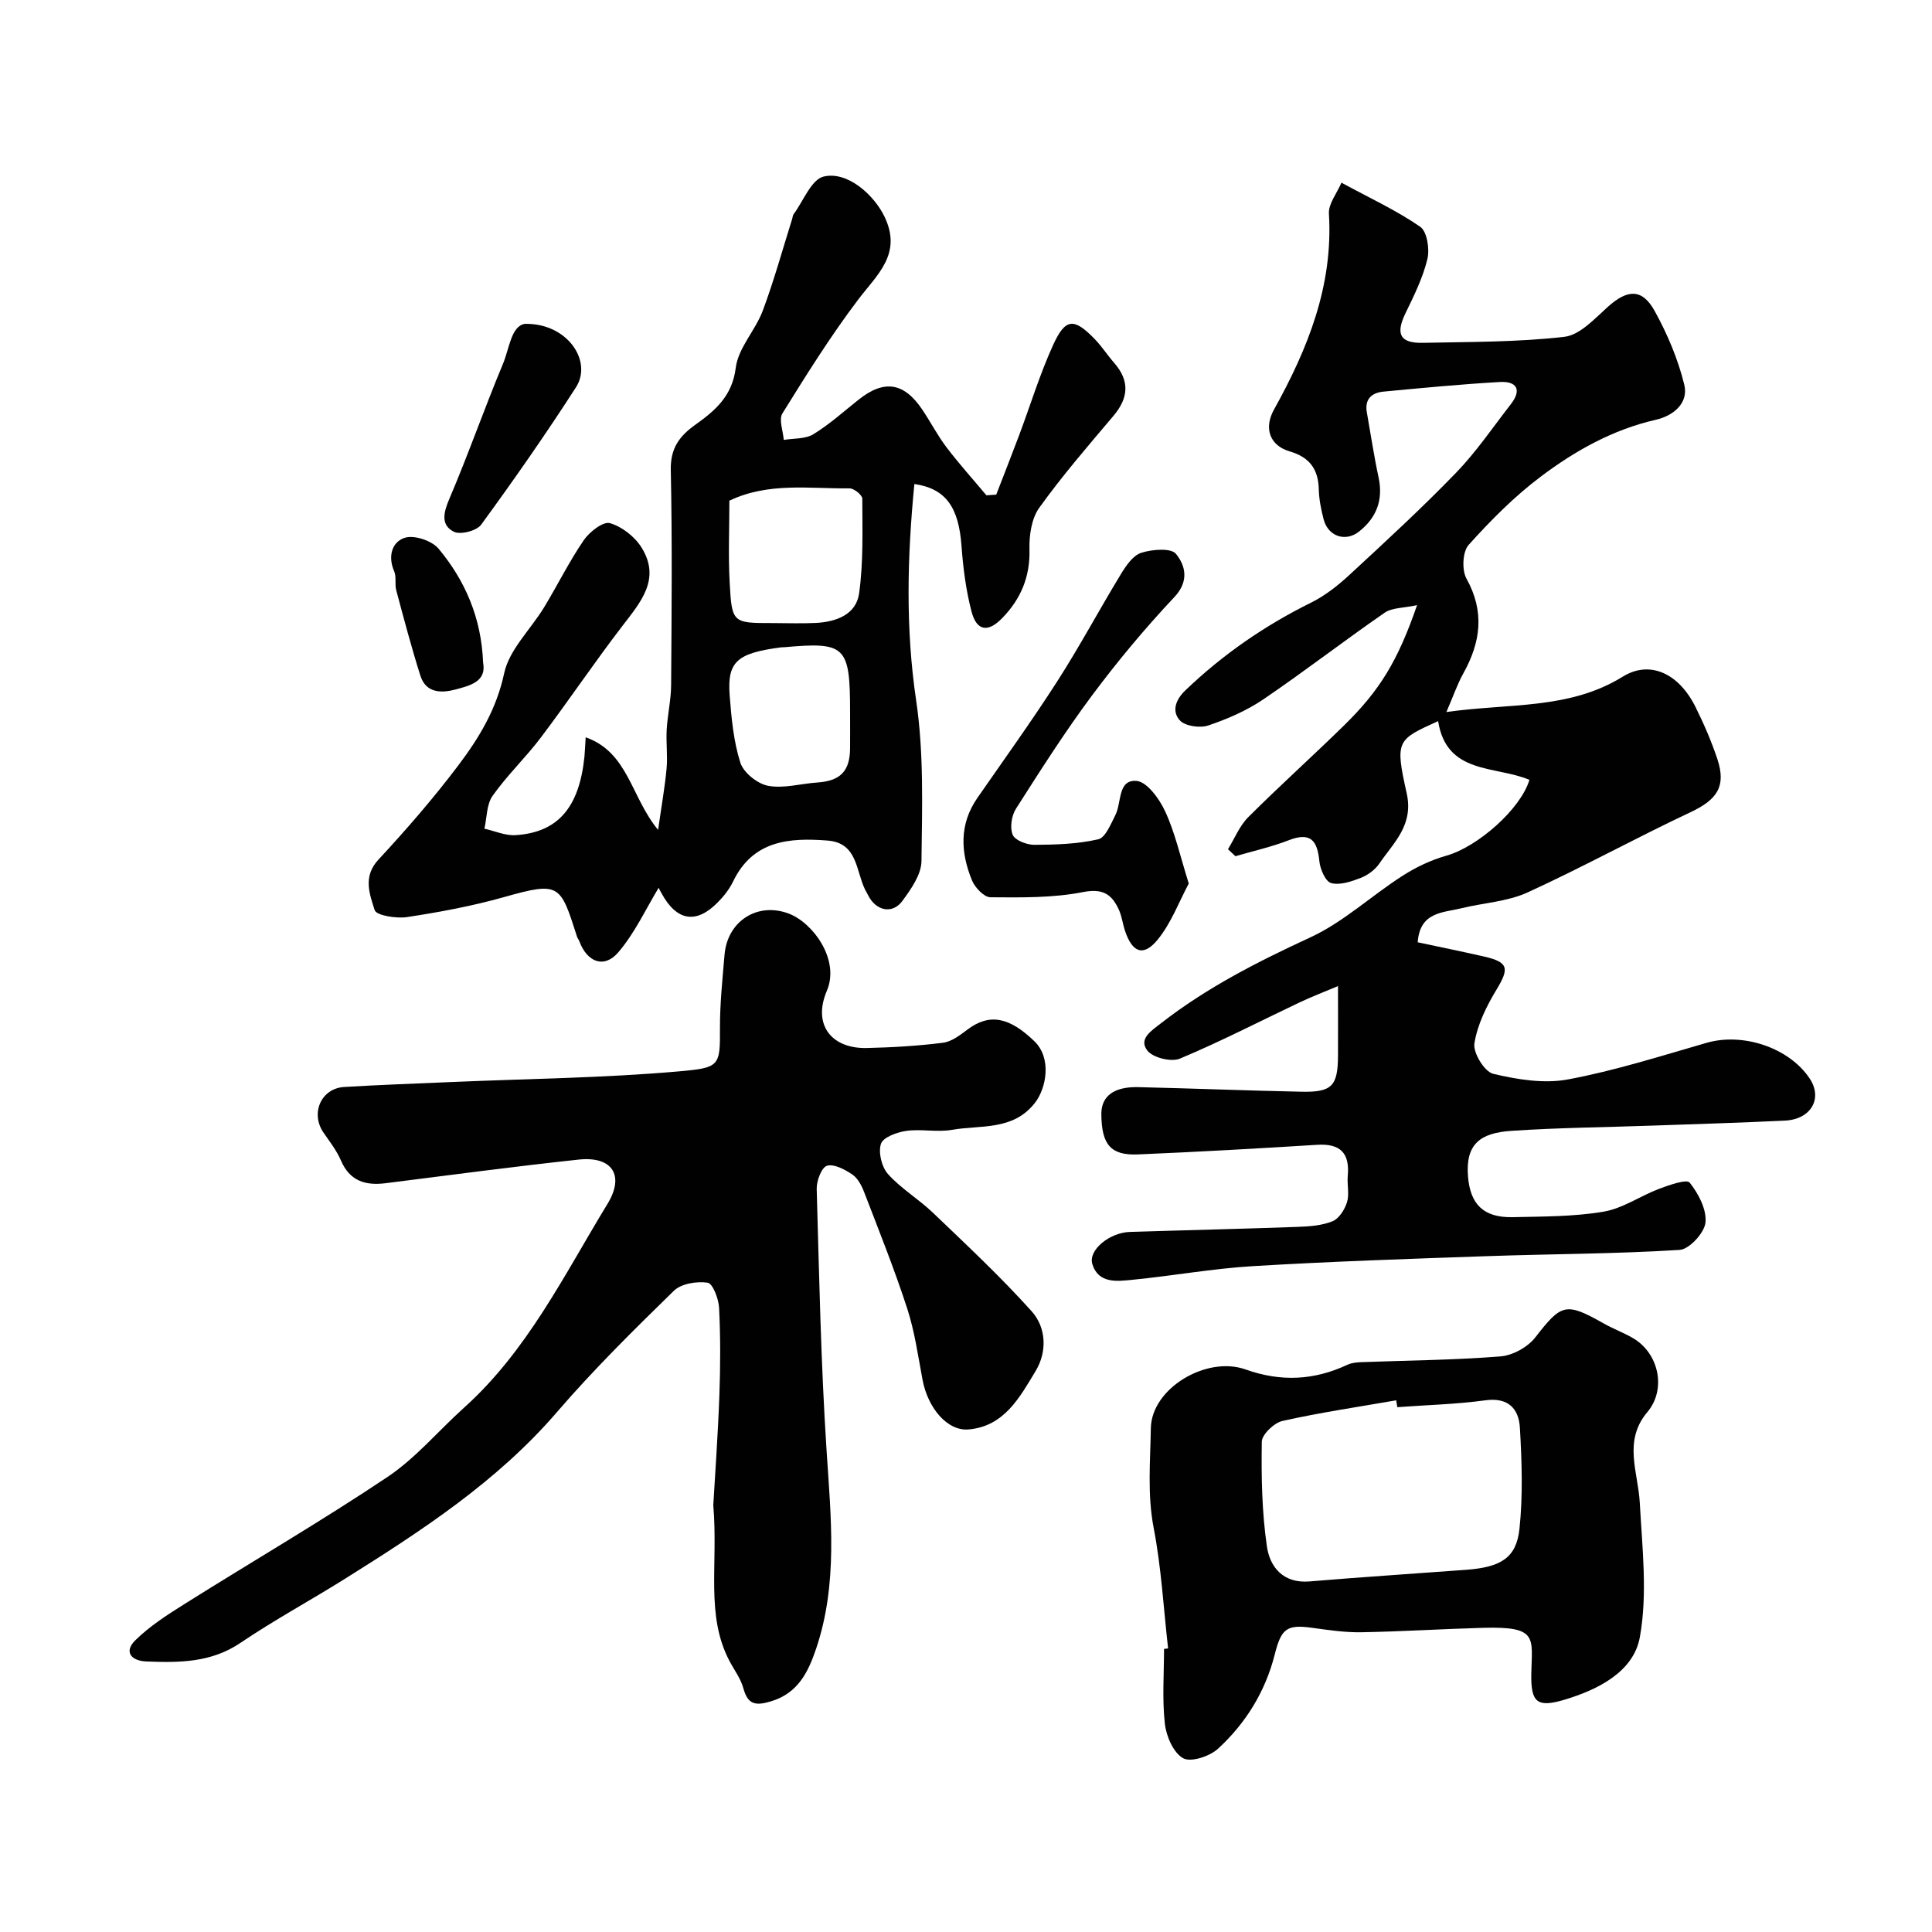 <svg enable-background="new 0 0 400 400" viewBox="0 0 400 400" xmlns="http://www.w3.org/2000/svg"><g fill="#010102"><path d="m254.24 175.82c1.38-2.23 2.39-4.83 4.19-6.63 6.45-6.44 13.24-12.54 19.76-18.92 7.51-7.34 11.19-13.41 15.2-24.98-2.79.61-5.15.5-6.7 1.56-8.46 5.84-16.6 12.15-25.11 17.93-3.46 2.35-7.44 4.08-11.42 5.42-1.73.58-4.79.15-5.89-1.06-1.62-1.79-1.03-4.13 1.17-6.23 7.75-7.42 16.4-13.39 26-18.14 2.88-1.43 5.54-3.52 7.92-5.72 7.49-6.92 15.01-13.84 22.09-21.16 4.19-4.33 7.62-9.41 11.34-14.19 2.35-3.02 1.23-4.81-2.28-4.61-8.04.46-16.06 1.23-24.07 1.99-2.44.23-3.94 1.55-3.45 4.29.8 4.5 1.47 9.02 2.43 13.48 1 4.66-.43 8.34-4.04 11.2-2.82 2.23-6.41 1-7.33-2.5-.53-2.04-.96-4.16-1.01-6.26-.1-4.18-1.94-6.64-6.01-7.83-4.17-1.21-5.4-4.83-3.27-8.65 7.01-12.61 12.28-25.65 11.38-40.55-.13-2.07 1.67-4.26 2.59-6.44 5.98 3.25 11.44 5.76 16.31 9.13 1.42.98 1.98 4.61 1.49 6.67-.93 3.87-2.76 7.57-4.52 11.19-2.11 4.34-1.19 6.28 3.63 6.17 9.77-.21 19.59-.13 29.26-1.25 3.22-.37 6.28-3.78 9.03-6.24 4.03-3.6 7.06-3.8 9.66.91 2.63 4.77 4.83 9.96 6.12 15.24.94 3.85-2.29 6.45-5.89 7.27-8.91 2.03-16.7 6.41-23.81 11.76-5.46 4.1-10.36 9.05-14.94 14.14-1.27 1.41-1.44 5.21-.45 6.99 3.8 6.85 2.95 13.15-.65 19.61-1.24 2.23-2.07 4.69-3.51 8.01 12.96-1.86 25.43-.45 36.52-7.33 5.53-3.43 11.55-.78 15.06 6.29 1.73 3.48 3.29 7.08 4.52 10.77 1.88 5.67-.05 8.42-5.56 11.01-11.35 5.34-22.35 11.41-33.76 16.62-4.19 1.91-9.13 2.14-13.7 3.27-3.83.94-8.56.72-9.02 7.04 4.42.95 9.11 1.89 13.77 2.96 5.02 1.15 5.22 2.42 2.57 6.8-2.08 3.43-3.98 7.28-4.6 11.17-.31 1.95 2.09 5.87 3.89 6.3 5.01 1.19 10.54 2.09 15.5 1.16 9.69-1.81 19.17-4.83 28.67-7.57 7.53-2.18 17.09.98 21.36 7.39 2.74 4.12.28 8.45-5.12 8.71-9.1.44-18.2.71-27.3 1.03-9.79.35-19.59.43-29.35 1.09-6.43.43-9.54 2.71-8.97 9.52.48 5.64 3.16 8.49 9.28 8.35 6.26-.14 12.61-.1 18.75-1.13 4-.67 7.64-3.27 11.54-4.74 2.08-.78 5.69-2.06 6.32-1.28 1.82 2.27 3.55 5.58 3.27 8.27-.22 2.13-3.35 5.54-5.36 5.66-13.23.83-26.5.83-39.76 1.29-16.19.56-32.39 1.1-48.56 2.07-8.33.5-16.59 2-24.9 2.82-3.19.31-7.07.88-8.36-3.23-.91-2.89 3.56-6.54 7.74-6.67 11.6-.37 23.2-.63 34.8-1.05 2.43-.09 5.01-.27 7.2-1.17 1.34-.55 2.52-2.43 2.99-3.95.51-1.68-.02-3.64.15-5.46.43-4.72-1.56-6.71-6.34-6.41-12.36.77-24.73 1.47-37.1 1.99-5.65.24-7.52-2.03-7.58-8.31-.03-3.71 2.54-5.73 7.6-5.62 11.3.26 22.59.72 33.89.95 6.27.13 7.48-1.2 7.51-7.48.02-4.5 0-8.99 0-14.39-2.95 1.24-5.53 2.23-8.02 3.41-8.23 3.9-16.33 8.1-24.73 11.61-1.8.75-5.61-.2-6.74-1.69-1.81-2.39.74-4.01 2.87-5.66 9.48-7.38 19.99-12.72 30.86-17.74 6.86-3.16 12.63-8.61 19.08-12.74 2.8-1.8 5.94-3.3 9.14-4.2 6.47-1.83 15.36-9.64 17.17-15.69-7.02-2.98-17.16-1.04-18.9-12.16-8.49 3.85-8.97 3.96-6.52 14.88 1.5 6.67-2.67 10.23-5.66 14.62-.88 1.28-2.38 2.39-3.84 2.96-1.94.75-4.3 1.56-6.13 1.07-1.17-.31-2.28-2.88-2.44-4.53-.42-4.26-1.79-6.1-6.33-4.34-3.58 1.39-7.36 2.23-11.05 3.31-.55-.53-1.05-.99-1.54-1.45z"/><path d="m147.68 311.62c.34-5.91.95-14.32 1.26-22.75.22-6.02.24-12.07-.06-18.08-.09-1.87-1.31-5.07-2.37-5.22-2.25-.33-5.47.18-7 1.68-8.31 8.11-16.61 16.3-24.18 25.09-12.42 14.43-28.04 24.58-43.89 34.52-7.18 4.5-14.65 8.54-21.66 13.28-6.09 4.12-12.69 4.11-19.47 3.85-3.16-.12-4.7-2.01-2.32-4.36 3.03-3 6.75-5.36 10.39-7.65 13.94-8.76 28.19-17.05 41.86-26.2 5.84-3.91 10.52-9.55 15.81-14.31 13.13-11.79 20.74-27.49 29.71-42.19 3.66-5.99.94-9.94-5.95-9.2-13.34 1.43-26.65 3.21-39.97 4.89-4.2.53-7.42-.45-9.25-4.7-.89-2.07-2.34-3.92-3.63-5.8-2.72-3.98-.48-9.13 4.28-9.42 7.43-.45 14.87-.71 22.3-1.03 15.7-.68 31.45-.83 47.09-2.21 8.35-.74 8.47-1.08 8.43-8.88-.02-5.09.52-10.19.95-15.28.59-6.94 6.8-10.94 13.27-8.51 5.03 1.89 10.66 9.56 7.91 16-2.97 6.95.88 12 8.26 11.84 5.27-.12 10.56-.43 15.78-1.09 1.78-.22 3.53-1.57 5.06-2.72 4.59-3.46 8.7-2.58 13.86 2.4 3.66 3.52 2.48 9.76.11 12.78-4.55 5.81-11.24 4.53-17.17 5.57-3.07.54-6.36-.22-9.47.22-1.92.27-4.8 1.33-5.23 2.68-.58 1.8.15 4.81 1.47 6.27 2.71 3.02 6.35 5.17 9.3 8 6.95 6.65 14 13.24 20.42 20.38 3.07 3.41 3.24 8.42.82 12.41-3.26 5.39-6.46 11.42-13.85 12.07-4.38.39-8.44-4.38-9.55-10.29-.93-4.95-1.63-10-3.18-14.77-2.65-8.15-5.85-16.12-8.93-24.13-.52-1.34-1.32-2.86-2.45-3.61-1.54-1.03-3.79-2.24-5.23-1.79-1.13.36-2.17 3.14-2.12 4.81.51 18.04.87 36.1 2.04 54.1.9 13.85 2.39 27.62-2.17 41.1-1.63 4.8-3.73 9.21-9.39 10.89-3.22.96-4.75.62-5.67-2.74-.54-1.98-1.88-3.75-2.86-5.61-5.01-9.52-2.32-19.81-3.36-32.29z"/><path d="m121.26 152.65c8.83 3.12 9.35 12.34 14.99 19.17.71-4.96 1.4-8.82 1.76-12.71.24-2.65-.13-5.36.02-8.03.18-3.1.9-6.18.92-9.27.1-14.83.24-29.67-.07-44.49-.1-4.47 1.75-7 5.05-9.36 4.09-2.92 7.67-5.9 8.4-11.82.51-4.1 4.06-7.73 5.59-11.81 2.33-6.23 4.1-12.68 6.1-19.04.1-.31.1-.69.28-.93 2.03-2.74 3.68-7.21 6.24-7.81 4.94-1.17 10.42 3.82 12.57 8.27 3.75 7.76-1.49 11.99-5.48 17.27-5.67 7.49-10.67 15.5-15.63 23.49-.8 1.28.13 3.64.27 5.5 2.07-.35 4.47-.16 6.13-1.18 3.33-2.03 6.28-4.71 9.36-7.15 5.28-4.2 9.39-3.6 13.19 2.06 1.73 2.57 3.16 5.36 5.03 7.82 2.6 3.42 5.49 6.63 8.25 9.92.68-.05 1.35-.09 2.03-.14 1.58-4.1 3.2-8.19 4.74-12.3 2.34-6.23 4.28-12.64 7.04-18.69 2.54-5.58 4.32-5.64 8.58-1.25 1.48 1.52 2.64 3.34 4.04 4.94 3.27 3.73 3.02 7.26-.14 11-5.27 6.23-10.62 12.42-15.36 19.03-1.61 2.24-2.1 5.74-2.02 8.64.15 5.69-1.83 10.28-5.65 14.2-2.97 3.05-5.3 2.67-6.36-1.42-1.14-4.39-1.73-8.98-2.06-13.52-.58-8.05-3.27-11.89-9.76-12.83-1.46 14.96-1.86 29.78.37 44.82 1.62 10.91 1.23 22.16 1.1 33.25-.03 2.79-2.16 5.81-3.96 8.26-2.05 2.79-5.45 2.05-7.06-1.14-.22-.44-.48-.86-.7-1.31-1.87-3.89-1.54-9.57-7.69-10.06-7.99-.63-15.5-.04-19.61 8.51-.77 1.59-1.94 3.07-3.2 4.33-4.45 4.5-8.47 3.8-11.57-1.88-.45-.83-.97-1.62-.44-1.49-2.8 4.6-5.09 9.65-8.55 13.68-2.94 3.42-6.47 2.02-8.07-2.34-.11-.3-.35-.57-.45-.87-3.49-10.9-3.55-11.5-15.15-8.23-6.55 1.85-13.3 3.1-20.03 4.13-2.23.34-6.38-.32-6.73-1.44-1.02-3.26-2.5-6.91.76-10.43 5.81-6.26 11.43-12.74 16.57-19.55 4.28-5.67 7.9-11.63 9.48-19.05 1.05-4.92 5.5-9.09 8.28-13.68 2.79-4.6 5.18-9.46 8.21-13.89 1.18-1.72 4.01-3.92 5.4-3.52 2.51.72 5.18 2.82 6.58 5.09 4.02 6.52-.24 11.3-4.04 16.26-5.77 7.52-11.07 15.4-16.78 22.97-3.16 4.19-7.02 7.86-10.04 12.13-1.26 1.78-1.17 4.51-1.7 6.81 2.15.48 4.33 1.47 6.44 1.34 8.78-.56 13.18-5.71 14.27-16.21.11-1.15.14-2.3.26-4.05zm29.75-48.99c0 5.67-.25 11.32.06 16.95.45 8.4.62 8.39 8.9 8.39 2.99 0 5.99.12 8.97-.03 4.19-.22 8.32-1.73 8.93-6.12.9-6.45.67-13.06.66-19.61 0-.75-1.73-2.14-2.64-2.13-8.29.1-16.77-1.32-24.88 2.55zm24.99 43.83c0-13.77-.88-14.64-13.73-13.48-.16.01-.33-.01-.5.01-9.17 1.19-11.23 2.95-10.7 9.95.36 4.69.8 9.5 2.21 13.93.66 2.07 3.53 4.37 5.74 4.79 3.23.61 6.77-.45 10.18-.68 4.76-.32 6.76-2.33 6.8-7.05.02-2.49 0-4.98 0-7.47z"/><path d="m241.84 341.29c-.94-8.32-1.4-16.73-2.98-24.92-1.34-6.94-.7-13.85-.59-20.68.14-8.26 11.52-15.04 19.61-12.16 7.34 2.61 14.19 2.26 21.11-.98.85-.4 1.9-.49 2.87-.53 9.6-.36 19.22-.43 28.79-1.19 2.54-.2 5.65-1.92 7.22-3.94 5.4-6.96 6.28-7.34 14.11-2.91 1.99 1.13 4.17 1.93 6.14 3.08 5.35 3.14 6.92 10.59 2.96 15.28-5.08 6.02-1.93 12.4-1.58 18.79.5 9.29 1.64 18.85.01 27.84-1.28 7.1-8.56 10.83-15.57 12.93-5.69 1.7-7.02.61-6.9-5.39.15-7.49 1.42-9.79-9.85-9.49-8.44.23-16.87.77-25.31.92-3.42.06-6.88-.46-10.29-.93-5.26-.72-6.33.24-7.68 5.57-1.93 7.62-5.99 14.21-11.74 19.48-1.72 1.58-5.62 2.86-7.22 1.96-2.02-1.14-3.49-4.55-3.78-7.15-.57-5.1-.17-10.31-.17-15.48.28-.04.56-.07.84-.1zm47.46-49.95c-.08-.47-.15-.95-.23-1.42-7.86 1.37-15.77 2.53-23.54 4.27-1.74.39-4.27 2.8-4.29 4.32-.11 7.23.02 14.54 1.06 21.68.62 4.24 3.37 7.68 8.8 7.23 10.81-.91 21.64-1.6 32.46-2.41 7.17-.54 10.39-2.45 11.03-8.49.73-6.89.49-13.94.09-20.89-.22-3.92-2.36-6.37-7.15-5.71-6.02.82-12.14.97-18.23 1.42z"/><path d="m246.12 182.93c-2 3.72-3.62 8.17-6.45 11.63-2.93 3.57-5.23 2.67-6.73-1.79-.52-1.53-.69-3.21-1.39-4.64-1.47-3.06-3.32-4.22-7.35-3.43-6.22 1.22-12.75 1.12-19.15 1.07-1.31-.01-3.2-2.01-3.81-3.5-2.37-5.77-2.68-11.58 1.11-17.06 5.57-8.03 11.29-15.97 16.57-24.19 4.64-7.23 8.69-14.83 13.16-22.17 1.05-1.73 2.5-3.86 4.21-4.4 2.25-.72 6.17-1.04 7.19.23 1.93 2.39 2.79 5.62-.36 8.96-6.06 6.44-11.75 13.27-17.04 20.36-5.61 7.54-10.67 15.49-15.73 23.43-.92 1.44-1.3 3.93-.68 5.41.49 1.15 2.92 2.08 4.48 2.07 4.43-.02 8.94-.16 13.22-1.14 1.5-.34 2.61-3.16 3.56-5.03 1.32-2.57.44-7.37 4.37-7.06 2.17.17 4.74 3.71 5.92 6.28 2.03 4.34 3.08 9.15 4.9 14.97z"/><path d="m108.64 67.05c8.8-.2 14.1 7.7 10.61 13.13-6.23 9.69-12.84 19.15-19.63 28.45-.93 1.28-4.32 2.15-5.68 1.45-2.71-1.39-2.13-3.93-.92-6.77 3.93-9.2 7.23-18.68 11.09-27.92 1.38-3.3 1.7-7.83 4.53-8.34z"/><path d="m100.02 137.17c.76 3.94-2.67 4.76-5.62 5.56-2.96.8-6.21.84-7.38-2.88-1.84-5.83-3.41-11.76-4.99-17.67-.33-1.25.08-2.76-.42-3.9-1.37-3.14-.43-6.14 2.24-6.95 1.98-.6 5.59.63 6.97 2.29 5.48 6.6 8.84 14.28 9.2 23.55z"/></g></svg>